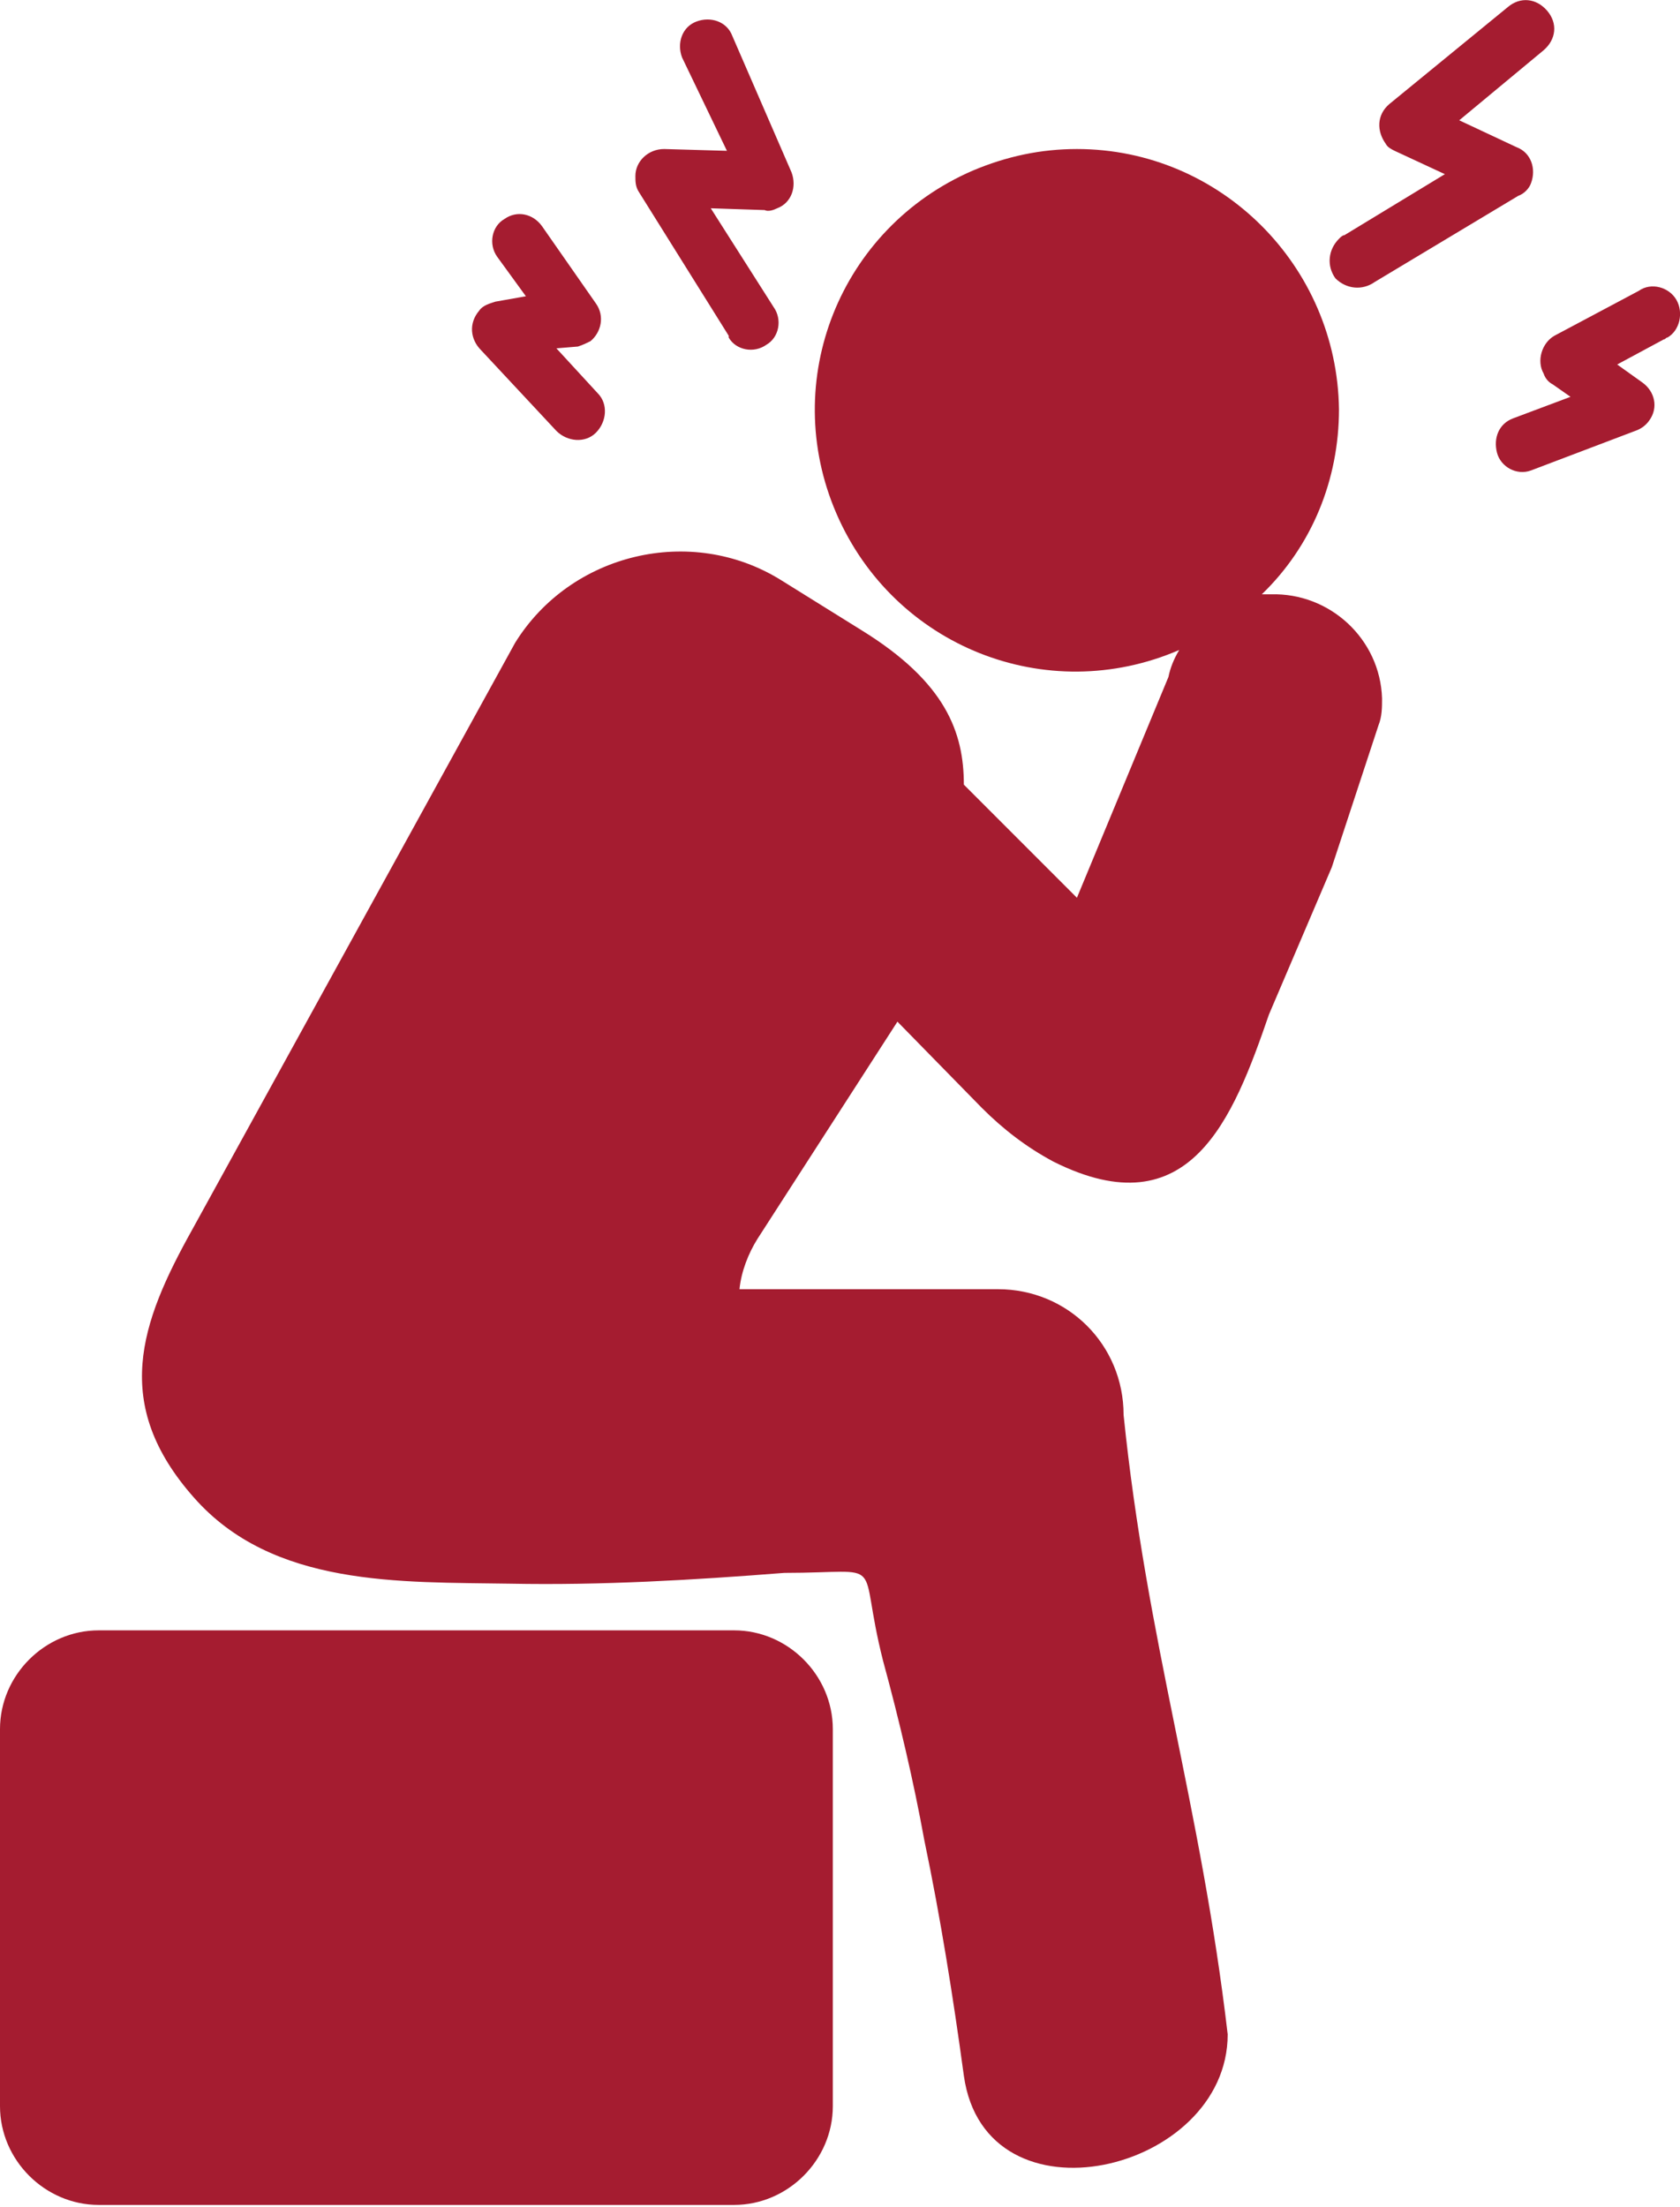 <?xml version="1.0" encoding="utf-8"?>
<!-- Generator: Adobe Illustrator 26.0.3, SVG Export Plug-In . SVG Version: 6.00 Build 0)  -->
<svg version="1.1" id="Layer_1" xmlns="http://www.w3.org/2000/svg" xmlns:xlink="http://www.w3.org/1999/xlink" x="0px" y="0px"
	 viewBox="0 0 93.6 122.9" style="enable-background:new 0 0 93.6 122.9;" xml:space="preserve">
<style type="text/css">
	.st0{fill-rule:evenodd;clip-rule:evenodd;fill:#A51C30;}
</style>
<path class="st0" d="M5.5,90.8h35.4c3,0,5.5,2.5,5.5,5.5v21c0,3-2.5,5.5-5.5,5.5H5.5c-3,0-5.5-2.5-5.5-5.5v-21
	C0,93.3,2.5,90.8,5.5,90.8L5.5,90.8z M91.3,16.2c0.7-0.5,1.7-0.2,2.1,0.5s0.2,1.7-0.5,2.1c-0.1,0-0.1,0.1-0.2,0.1l-2.6,1.4l1.4,1
	c0.7,0.5,0.9,1.4,0.4,2.1c-0.2,0.3-0.5,0.5-0.8,0.6l-5.8,2.2c-0.8,0.3-1.7-0.2-1.9-1c-0.2-0.8,0.1-1.6,0.9-1.9l3.2-1.2l-1-0.7
	c-0.2-0.1-0.4-0.3-0.5-0.6c-0.4-0.7-0.1-1.7,0.6-2.1c0,0,0,0,0,0L91.3,16.2L91.3,16.2z M84,0.4c0.7-0.6,1.6-0.5,2.2,0.2
	s0.5,1.6-0.2,2.2l-4.7,3.9l3.2,1.5c0.8,0.3,1.1,1.2,0.8,2c-0.1,0.3-0.4,0.6-0.7,0.7l-8,4.8c-0.7,0.5-1.6,0.4-2.2-0.2
	c-0.5-0.7-0.4-1.6,0.2-2.2c0.1-0.1,0.2-0.2,0.3-0.2l5.6-3.4l-2.8-1.3c-0.2-0.1-0.4-0.2-0.5-0.4c-0.5-0.7-0.5-1.6,0.2-2.2
	c0,0,0,0,0,0L84,0.4z M27.7,14.3c-0.5-0.7-0.3-1.7,0.4-2.1c0.7-0.5,1.6-0.3,2.1,0.4l3,4.3c0.5,0.7,0.3,1.6-0.3,2.1
	c-0.2,0.1-0.4,0.2-0.7,0.3L31,19.4l2.3,2.5c0.6,0.6,0.5,1.6-0.1,2.2c-0.6,0.6-1.6,0.5-2.2-0.1l0,0l-4.2-4.5
	c-0.6-0.6-0.7-1.5-0.1-2.2c0.2-0.3,0.6-0.4,0.9-0.5l1.7-0.3L27.7,14.3L27.7,14.3z M38,3.2c-0.3-0.8,0-1.7,0.8-2s1.7,0,2,0.8l3.3,7.6
	c0.3,0.8,0,1.7-0.8,2c-0.2,0.1-0.5,0.2-0.7,0.1l-3-0.1l3.5,5.5c0.5,0.7,0.3,1.7-0.4,2.1c-0.7,0.5-1.7,0.3-2.1-0.4c0,0,0,0,0-0.1
	l-5-8c-0.2-0.3-0.2-0.6-0.2-0.9c0-0.8,0.7-1.5,1.6-1.5l3.5,0.1L38,3.2z M60,8.3c8,0,14.5,6.5,14.6,14.5c0,3.9-1.5,7.6-4.3,10.3
	c0.2,0,0.3,0,0.5,0c3.3-0.1,6.1,2.5,6.2,5.8c0,0.5,0,1-0.2,1.5l-2.6,7.9l-3.5,8.2c-2,5.8-4.4,12-12,8.2c-1.5-0.8-2.8-1.8-4-3
	L50,56.9L42.2,69c-0.5,0.8-0.9,1.8-1,2.8h14.4c3.9,0,7,3.1,7,7c1.3,12.7,4.3,21.7,5.8,34.5c0,7.7-13.5,10.9-14.7,2.3
	c-0.6-4.4-1.3-8.8-2.2-13.1c-0.6-3.3-1.4-6.7-2.3-10c-1.5-5.9,0.4-4.9-5.5-4.9c-5.1,0.4-10.2,0.7-15.3,0.6
	c-6.1-0.1-13.2,0.2-17.6-4.8c-4.6-5.2-3-9.7-0.1-14.9l18-32.7c3.1-5,9.8-6.6,14.8-3.5l4.5,2.8c4.7,2.9,5.7,5.7,5.7,8.6L60,50
	l5.1-12.3c0.1-0.5,0.3-1,0.6-1.5c-7.4,3.2-15.9-0.2-19.1-7.6s0.2-15.9,7.6-19.1C56.1,8.7,58,8.3,60,8.3z"/>
</svg>
